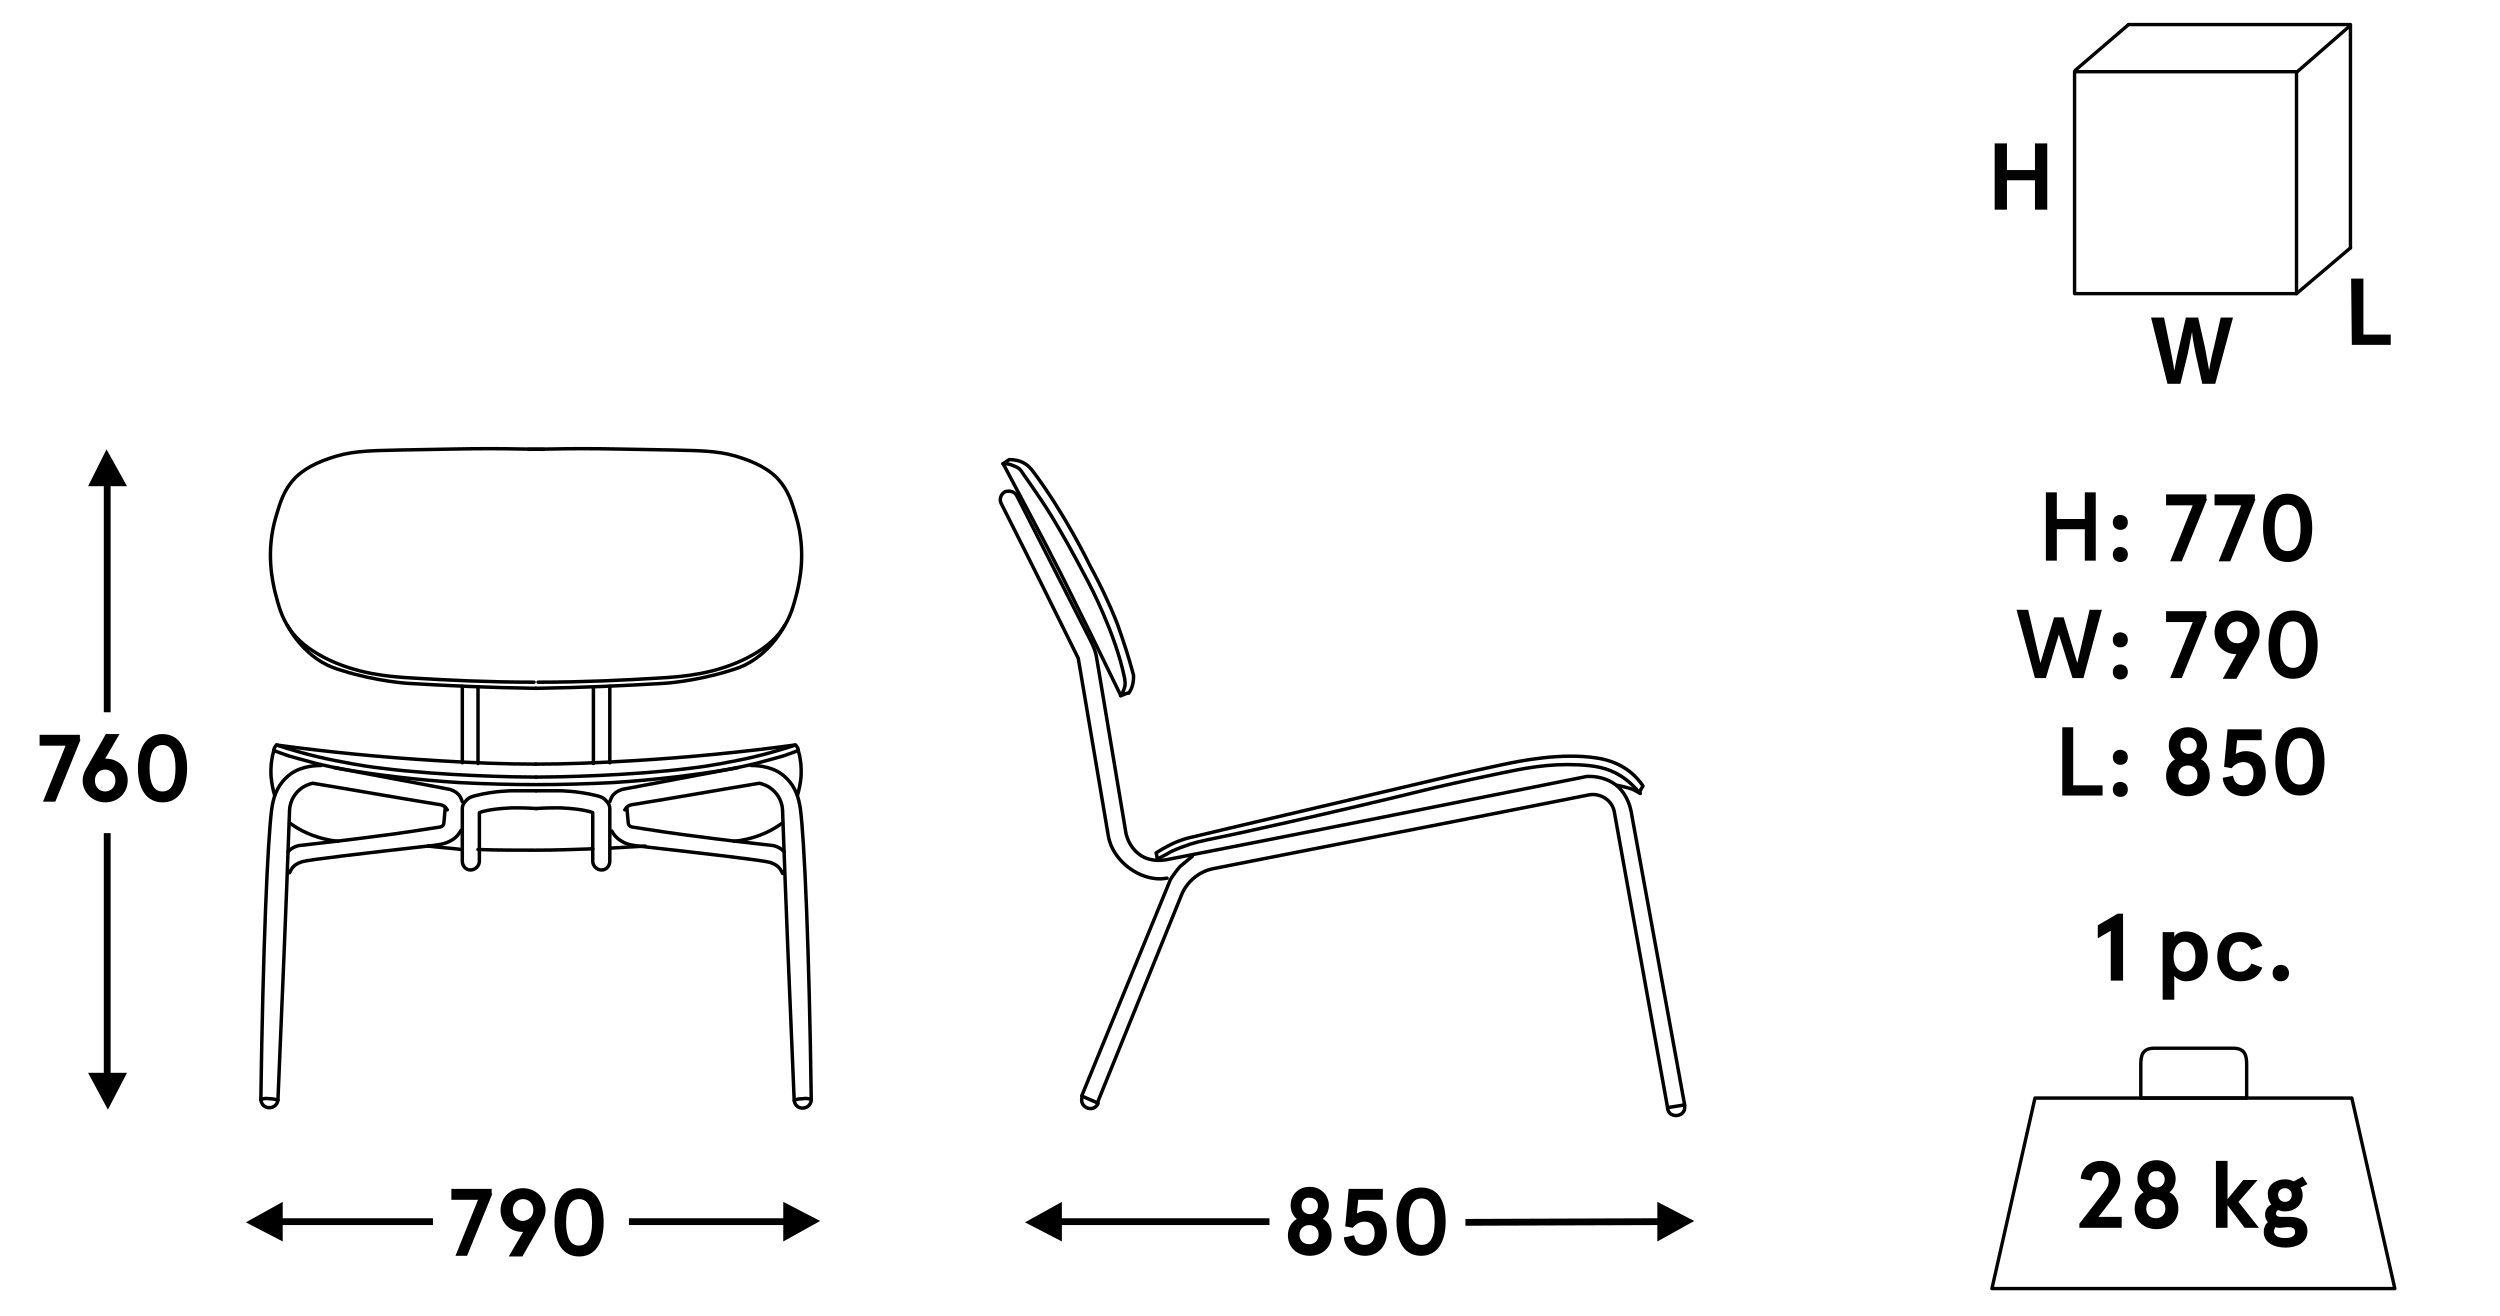 <?xml version="1.0" encoding="UTF-8"?> <svg xmlns="http://www.w3.org/2000/svg" xmlns:xlink="http://www.w3.org/1999/xlink" version="1.1" id="Warstwa_1" x="0px" y="0px" viewBox="0 0 366.1 192.7" style="enable-background:new 0 0 366.1 192.7;" xml:space="preserve"> <style type="text/css"> .st0{fill:none;stroke:#030304;stroke-width:0.5;stroke-linecap:round;stroke-linejoin:round;stroke-miterlimit:10;} .st1{enable-background:new ;} .st2{fill:#020203;} .st3{fill:none;stroke:#000000;stroke-miterlimit:10;} .st4{fill:none;stroke:#000000;stroke-width:0.51;stroke-linecap:round;stroke-linejoin:round;stroke-miterlimit:10;} .st5{fill:#020202;} </style> <g> <polygon points="15.6,65.8 12.9,71.2 15.2,71.2 15.2,104.3 16.2,104.3 16.2,71.2 18.6,71.2 "></polygon> <polygon points="15.8,162.5 18.6,157.1 16.2,157.1 16.2,122 15.2,122 15.2,157.1 12.9,157.1 "></polygon> </g> <polygon points="150.1,179 155.5,181.8 155.5,179.4 185.9,179.4 185.9,178.4 155.5,178.4 155.5,176 "></polygon> <polygon points="248.1,178.8 242.7,176 242.7,178.4 214.6,178.5 214.6,179.5 242.7,179.4 242.7,181.8 "></polygon> <polygon points="36,179 41.4,181.8 41.4,179.4 63.4,179.4 63.4,178.4 41.4,178.4 41.4,176 "></polygon> <polygon points="120.1,178.8 114.7,176 114.7,178.4 92.1,178.4 92.1,179.4 114.7,179.4 114.7,181.8 "></polygon> <rect x="303.8" y="10.5" class="st0" width="32.5" height="32.5"></rect> <line class="st0" x1="303.9" y1="10.3" x2="311.7" y2="3.6"></line> <line class="st0" x1="336.3" y1="10.6" x2="344.1" y2="3.8"></line> <line class="st0" x1="336.3" y1="43" x2="344.2" y2="36.3"></line> <line class="st0" x1="344.2" y1="3.7" x2="344.2" y2="36.3"></line> <line class="st0" x1="311.7" y1="3.6" x2="344.2" y2="3.6"></line> <g class="st1"> <path class="st2" d="M293.9,21v3.9h4.1V21h1.8v9.7H298v-4.3h-4.1v4.3h-1.8V21H293.9z"></path> </g> <g> <g class="st1"> <path class="st2" d="M317.4,56.2l-2.4-9.7h1.9l0.9,4.4c0.2,1.2,0.5,2.4,0.6,3.4l0,0c0.2-1,0.4-2.2,0.7-3.4l1-4.4h1.8l1,4.4 c0.2,1.1,0.4,2.2,0.6,3.3l0,0c0.2-1.1,0.4-2.2,0.7-3.3l1-4.4h1.8l-2.6,9.7h-1.9l-1-4.5c-0.2-1.1-0.4-2-0.5-3.1l0,0 c-0.2,1-0.4,2-0.6,3.1l-1.1,4.5H317.4z"></path> </g> </g> <g> <g class="st1"> <path class="st2" d="M299.6,72.1h1.6V76h4.1v-3.9h1.6v10h-1.6v-4.6h-4.1v4.6h-1.6V72.1z"></path> <path class="st2" d="M310.5,75.4c0.3,0,0.5,0.1,0.8,0.3c0.2,0.2,0.3,0.5,0.3,0.8s-0.1,0.6-0.3,0.8c-0.2,0.2-0.5,0.3-0.8,0.3 s-0.5-0.1-0.8-0.3c-0.2-0.2-0.3-0.5-0.3-0.8s0.1-0.6,0.3-0.8S310.2,75.4,310.5,75.4z M310.5,80.1c0.3,0,0.5,0.1,0.8,0.3 c0.2,0.2,0.3,0.5,0.3,0.8s-0.1,0.6-0.3,0.8c-0.2,0.2-0.5,0.3-0.8,0.3s-0.5-0.1-0.8-0.3c-0.2-0.2-0.3-0.5-0.3-0.8s0.1-0.6,0.3-0.8 S310.2,80.1,310.5,80.1z"></path> </g> <g class="st1"> <path class="st2" d="M307.8,89.3l-2.7,10h-1.6l-2-6.4l-1.9,6.4H298l-2.7-10h1.7l1.8,7.8l2-6.7h1.4l2,6.7l1.8-7.8H307.8z"></path> <path class="st2" d="M310.5,92.6c0.3,0,0.5,0.1,0.8,0.3c0.2,0.2,0.3,0.5,0.3,0.8s-0.1,0.6-0.3,0.8c-0.2,0.2-0.5,0.3-0.8,0.3 s-0.5-0.1-0.8-0.3c-0.2-0.2-0.3-0.5-0.3-0.8s0.1-0.6,0.3-0.8S310.2,92.6,310.5,92.6z M310.5,97.3c0.3,0,0.5,0.1,0.8,0.3 c0.2,0.2,0.3,0.5,0.3,0.8s-0.1,0.6-0.3,0.8c-0.2,0.2-0.5,0.3-0.8,0.3s-0.5-0.1-0.8-0.3c-0.2-0.2-0.3-0.5-0.3-0.8s0.1-0.6,0.3-0.8 S310.2,97.3,310.5,97.3z"></path> </g> <g class="st1"> <path class="st2" d="M303.6,106.5v8.5h4.3v1.5H302v-10H303.6z"></path> <path class="st2" d="M310.5,109.8c0.3,0,0.5,0.1,0.8,0.3c0.2,0.2,0.3,0.5,0.3,0.8s-0.1,0.6-0.3,0.8c-0.2,0.2-0.5,0.3-0.8,0.3 s-0.5-0.1-0.8-0.3c-0.2-0.2-0.3-0.5-0.3-0.8s0.1-0.6,0.3-0.8S310.2,109.8,310.5,109.8z M310.5,114.5c0.3,0,0.5,0.1,0.8,0.3 c0.2,0.2,0.3,0.5,0.3,0.8s-0.1,0.6-0.3,0.8c-0.2,0.2-0.5,0.3-0.8,0.3s-0.5-0.1-0.8-0.3c-0.2-0.2-0.3-0.5-0.3-0.8s0.1-0.6,0.3-0.8 S310.2,114.5,310.5,114.5z"></path> </g> </g> <g> <g class="st1"> <path class="st2" d="M344.3,40.8h1.8V49h4v1.5h-5.7L344.3,40.8L344.3,40.8z"></path> </g> </g> <polygon class="st0" points="350.7,188.7 291.7,188.7 298,160.8 344.4,160.8 "></polygon> <path class="st0" d="M325.8,160.8h-9.1c-1.8,0-2,0-3.2,0v-4.9c0-1.3,0.2-2.4,2-2.4H327c1.8,0,2,1.1,2,2.4v4.9 C327.2,160.8,327.6,160.8,325.8,160.8z"></path> <g id="Warstwa_2_00000149367491057418487940000015974424295772380090_"> </g> <g id="Warstwa_3"> </g> <path class="st3" d="M77.4,199.1"></path> <path class="st3" d="M77.4,65.8"></path> <g> <path d="M194.6,176.5c0,0.8-0.3,1.5-0.9,2c0.8,0.4,1.3,1.2,1.3,2.4c0,1.9-1.5,3-3.2,3s-3.2-1.1-3.2-3c0-1.1,0.5-1.9,1.3-2.4 c-0.6-0.5-0.9-1.2-0.9-2c0-1.5,1.1-2.7,2.8-2.7S194.6,175.1,194.6,176.5z M190.3,180.8c0,0.9,0.6,1.4,1.4,1.4 c0.8,0,1.4-0.5,1.4-1.4s-0.6-1.4-1.4-1.4C191,179.4,190.3,179.9,190.3,180.8z M190.6,176.6c0,0.7,0.5,1.2,1.2,1.2s1.2-0.5,1.2-1.2 s-0.5-1.2-1.2-1.2C191.1,175.3,190.6,175.8,190.6,176.6z"></path> <path d="M198.3,180.9c0.2,1.1,0.8,1.4,1.5,1.4c1,0,1.5-0.6,1.5-1.7c0-1.1-0.5-1.7-1.5-1.7c-0.7,0-1.3,0.4-1.7,0.9l-1.1-0.2l0.5-5.5 h5v1.6h-3.6l-0.2,2c0.4-0.2,0.9-0.4,1.4-0.4c2,0,3,1.3,3,3.2c0,2-1.3,3.4-3.2,3.4c-1.7,0-3-1.1-3.1-2.7L198.3,180.9z"></path> <path d="M211.7,178.9c0,3.1-1.3,5-3.6,5s-3.6-1.9-3.6-5s1.3-5,3.6-5C210.5,173.9,211.7,175.7,211.7,178.9z M206.3,178.9 c0,2.2,0.6,3.4,1.9,3.4c1.3,0,1.9-1.2,1.9-3.4s-0.6-3.4-1.9-3.4C206.8,175.5,206.3,176.7,206.3,178.9z"></path> </g> <g> <path d="M304.5,179.2l3.5-4.5c0.6-0.7,0.8-1.2,0.8-1.8c0-0.8-0.4-1.3-1.2-1.3c-0.7,0-1.2,0.5-1.3,1.3l-1.6-0.3 c0.1-1.5,1.3-2.6,2.9-2.6c1.9,0,2.9,1.2,2.9,2.8c0,0.8-0.3,1.6-0.8,2.3l-2.4,3.1h3.4v1.6h-6.2L304.5,179.2L304.5,179.2z"></path> <path d="M318.6,172.6c0,0.8-0.3,1.5-0.9,2c0.8,0.4,1.3,1.2,1.3,2.4c0,1.9-1.5,3-3.2,3s-3.2-1.1-3.2-3c0-1.1,0.5-1.9,1.3-2.4 c-0.6-0.5-0.9-1.2-0.9-2c0-1.5,1.1-2.7,2.8-2.7S318.6,171.2,318.6,172.6z M314.3,177c0,0.9,0.6,1.4,1.4,1.4s1.4-0.5,1.4-1.4 s-0.6-1.4-1.4-1.4C315,175.5,314.3,176,314.3,177z M314.6,172.7c0,0.7,0.5,1.2,1.2,1.2s1.2-0.5,1.2-1.2s-0.5-1.2-1.2-1.2 C315,171.5,314.6,171.9,314.6,172.7z"></path> <path d="M326.2,170v5.6l2.3-2.8h2.1l-2.8,3.2l3,3.8h-2.1l-2.5-3.3v3.3h-1.7V170H326.2z"></path> <path d="M334.6,172.7c0.5,0,0.9,0.1,1.3,0.3l1.3-0.7l0.7,1.1l-1,0.5c0.2,0.3,0.3,0.7,0.3,1.1c0,1.5-1.2,2.4-2.6,2.4 c-0.4,0-0.7-0.1-1-0.2c-0.2,0.1-0.3,0.3-0.3,0.5c0,0.3,0.2,0.5,0.7,0.5h1.4c1.5,0,2.5,0.7,2.5,2.1c0,1.7-1.6,2.4-3.2,2.4 c-1.8,0-3.2-0.8-3.2-2.3c0-0.6,0.2-1.1,0.6-1.4c-0.2-0.3-0.4-0.6-0.4-1.1c0-0.7,0.3-1.2,0.9-1.5c-0.3-0.4-0.5-0.9-0.5-1.5 C332,173.6,333.2,172.7,334.6,172.7z M334,179.8c-0.3,0-0.6,0-0.8-0.1c-0.1,0.2-0.2,0.4-0.2,0.6c0,0.7,0.7,1,1.6,1 c0.8,0,1.5-0.2,1.5-0.9c0-0.6-0.5-0.7-1.1-0.7L334,179.8L334,179.8z M334.6,176c0.6,0,1-0.4,1-1s-0.4-1-1-1s-1,0.4-1,1 C333.7,175.7,334.1,176,334.6,176z"></path> </g> <g id="Warstwa_2_00000153674310973762851060000011704531810029583243_"> <path class="st4" d="M174.6,125.4c-0.5,0.4-1.1,0.9-1.8,1.5c-0.6,0.7-1.1,1.4-1.4,1.9l-13,31.7l2.3,1c4.1-10.1,8.2-20.3,12.3-30.4 c0.8-2,2.6-3.5,4.7-3.9c18.2-3.6,36.4-7.1,55-10.8c1.7-0.3,3.4,0.8,3.7,2.5l7.8,43.3l2.5-0.4l-7.7-42.2l-0.1-0.6 c-0.1-0.4-0.4-2.5-2.2-4c-1.8-1.4-3.8-1.3-4.3-1.3c-20.5,4.1-41,8.2-61.6,12.2c-1.3,0.2-2.6,0.1-3.7-0.6c-0.1-0.1-0.3-0.2-0.4-0.3 c-1.4-1.1-1.7-2.6-1.8-2.9l0,0l-4.3-25.7c-0.1-0.8-0.4-1.5-0.7-2.2l-11-21.6c-0.3-0.6-1-0.8-1.7-0.6l0,0c-0.6,0.3-0.9,1.1-0.6,1.7 c4,7.9,7.4,14.8,11.3,22.7l4.4,26c0.1,0.6,0.3,1.1,0.4,1.4c1.2,2.8,4.2,4.9,7.2,4.9c0.4,0,0.8-0.1,1-0.1"></path> <path class="st4" d="M169.5,125.8c-0.1-0.3-0.1-0.6-0.2-0.9c0.6-0.4,1.3-0.8,2.1-1.2c1.4-0.7,2.6-1,3.1-1.1 c2.8-0.7,27.6-6.5,35.6-8.4c0,0,3.7-0.9,9.8-2.2c2.8-0.6,8.8-1.8,13.9-1c1.4,0.2,3.1,0.7,4.6,1.8c1.1,0.8,1.8,1.7,2.2,2.3 c-0.2,0.3-0.4,0.6-0.5,1c-0.6-0.7-1.5-1.7-2.8-2.5c-1.9-1.2-3.9-1.5-6.2-1.6c-4.4-0.2-7.9,0.5-11.7,1.3c-5.3,1.1-9.1,2-9.1,2 c-16.3,4-30.5,7.1-33.1,7.6c-0.1,0-0.5,0.1-0.9,0.2c-1.1,0.2-2.8,0.7-4.8,1.6C170.9,125.1,170.2,125.4,169.5,125.8z"></path> <path class="st4" d="M236.8,115c0.5,0.1,1,0.2,1.7,0.4c0.7,0.2,1.2,0.5,1.7,0.8"></path> <path class="st4" d="M146.9,67.9c0.3-0.2,0.6-0.4,0.9-0.6c0.6,0,1.5,0.1,2.3,0.6c0.5,0.3,0.8,0.7,1,0.9c4.8,6.3,8.5,14,8.5,14 c1.3,2.4,2.7,5.2,4,8.5c1,2.8,1.8,5.3,2.4,7.6c0,0.3,0,0.7-0.1,1.2c-0.1,0.6-0.4,1.1-0.6,1.4"></path> <path class="st4" d="M146.9,67.9c0.4,0,0.9,0,1.5,0.3c0.3,0.1,0.8,0.3,1.1,0.7c0.1,0.2,2.8,3.9,4.5,6.7c1.5,2.5,2.9,4.9,5.4,9.7 c0,0,4,7.5,5.3,14.1c0,0.2,0.2,0.8-0.1,1.5c-0.1,0.4-0.4,0.8-0.5,1c0.3-0.1,0.7-0.3,1-0.4"></path> <path class="st4" d="M146.9,67.9c2.8,5.3,5.7,10.7,8.5,16.2c3,6,5.9,11.9,8.7,17.7"></path> <path class="st4" d="M158.5,160.6L158.5,160.6c-0.6,1.5,1.6,2.5,2.3,1v-0.1"></path> <path class="st4" d="M244.2,162.3L244.2,162.3c0.2,1.6,2.7,1.3,2.5-0.3v-0.1"></path> <line class="st4" x1="67.7" y1="100.5" x2="67.7" y2="111.7"></line> <line class="st4" x1="70" y1="100.7" x2="70" y2="111.8"></line> <path class="st4" d="M78.5,111.9c-4.6,0-9.3-0.2-14.3-0.5c-8.4-0.5-16.3-1.3-23.7-2.3"></path> <path class="st4" d="M40.2,116.4c-0.2-0.7-0.4-1.6-0.5-2.6c-0.1-1.6,0.1-2.9,0.4-3.9c0.5,0.2,1.3,0.5,2.2,0.8 c0.4,0.1,1.7,0.5,4,1.1c0.9,0.2,2.1,0.5,3.7,0.8c5.2,0.9,11,1.6,17.2,2c3.9,0.2,7.7,0.3,11.2,0.3"></path> <path class="st4" d="M40.1,110c0-0.1,0-0.3,0.1-0.5s0.3-0.4,0.3-0.4c2.1,0.7,5.1,1.6,8.7,2.3c0.7,0.1,3.2,0.7,6.7,1.1 c8.7,1.1,19.6,1.3,22.6,1.3"></path> <path class="st4" d="M38.2,161c0.3-0.1,0.7-0.2,1.3-0.1c0.5,0,0.9,0.1,1.2,0.2c0.6-14.1,1.2-28.2,1.7-42.4c0-0.3,0.1-1.7,1.2-2.8 c0.9-0.9,1.8-1.1,2.2-1.2c6.1,1,12.2,2.1,18.4,3.1c0.2,0,0.6,0.1,0.9,0.3c0.2,0.2,0.3,0.3,0.4,0.5"></path> <path class="st4" d="M65.2,118.3l-0.2,2.2c0,0.3-0.2,0.5-0.5,0.6c-3.2,0.5-6.4,1-9.7,1.4c-3.7,0.5-7.3,0.9-10.8,1.3 c-0.2,0-0.6,0.1-1,0.3c-0.4,0.2-0.6,0.4-0.8,0.6"></path> <path class="st4" d="M42.4,127.8c0.2-0.4,0.4-0.8,0.8-1.1c0,0,0.4-0.3,1-0.5c0.9-0.3,8.7-1.2,19.3-2.4c0.5-0.1,1.6-0.1,2.7-0.8 c0.7-0.4,1.1-1,1.3-1.4"></path> <path class="st4" d="M38.2,161c0.3-21.9,1-38.2,1.6-42.6c0.2-1.3,0.6-3.1,2.1-4.5c1.6-1.6,3.9-1.8,5.1-1.8"></path> <path class="st4" d="M67.7,117.4c-0.1-0.2-0.2-0.7-0.6-1.1c-0.5-0.5-1-0.6-1.2-0.7c-5.7-1.1-11.3-2.1-17-3.2"></path> <path class="st4" d="M78.5,118.4c-1.4-0.1-2.6-0.1-3.5-0.1c-2.2,0.1-3.2,0.3-3.7,0.4s-0.9,0.2-1.1,0.3v7.1c0,0.7-0.6,1.3-1.3,1.3 l0,0c-0.7,0-1.2-0.6-1.2-1.3c0-2.6,0-5.1,0-7.7c0-0.3,0.1-0.7,0.5-1.1c0.5-0.6,1.1-0.7,1.5-0.8c2.7-0.7,5.4-0.7,5.4-0.7 c0.9,0,2,0,3.4,0"></path> <path class="st4" d="M79.6,65.8c-1.9,0-4.6-0.1-7.9-0.1c-3.6,0-6.8,0.1-13.2,0.2c-5.1,0.1-7.3,0.2-10.2,1.2c-3,1-4.4,2.2-5.1,2.9 c-1.7,1.8-2.2,3.7-2.8,5.7c-1.5,5.1-0.5,9.4-0.1,11.1c0.5,1.9,0.9,3.5,2.1,5.3c1.2,1.7,2.8,3,5.1,4.2c4.7,2.4,9.4,2.8,13.1,3 c5,0.3,10.9,0.6,17.6,0.6"></path> <path class="st4" d="M42.1,91.6c0.8,1.5,2.4,3.8,5.1,5.4c1,0.6,1.9,0.9,2.9,1.2c5.1,1.6,9.7,1.9,10.2,1.9 c5.1,0.3,11.2,0.6,18.2,0.7"></path> <line class="st4" x1="89.3" y1="100.5" x2="89.3" y2="111.7"></line> <line class="st4" x1="86.9" y1="100.7" x2="86.9" y2="111.8"></line> <path class="st4" d="M78.4,111.9c4.6,0,9.3-0.2,14.3-0.5c8.4-0.5,16.3-1.3,23.7-2.3"></path> <path class="st4" d="M116.8,116.4c0.2-0.7,0.4-1.6,0.5-2.6c0.1-1.6-0.1-2.9-0.4-3.9c-0.5,0.2-1.3,0.5-2.2,0.8 c-0.4,0.1-1.7,0.5-4,1.1c-0.9,0.2-2.1,0.5-3.7,0.8c-5.2,0.9-11,1.6-17.2,2c-3.9,0.2-7.7,0.3-11.2,0.3"></path> <path class="st4" d="M116.9,110c0-0.1,0-0.3-0.1-0.5s-0.3-0.4-0.3-0.4c-2.1,0.7-5.1,1.6-8.7,2.3c-0.7,0.1-3.2,0.7-6.7,1.1 c-8.7,1.1-19.6,1.3-22.6,1.3"></path> <path class="st4" d="M118.8,161c-0.3-0.1-0.7-0.2-1.3-0.1c-0.5,0-0.9,0.1-1.2,0.2c-0.6-14.1-1.2-28.2-1.7-42.4 c0-0.3-0.1-1.7-1.2-2.8c-0.9-0.9-1.8-1.1-2.2-1.2c-6.1,1-12.2,2.1-18.4,3.1c-0.2,0-0.6,0.1-0.9,0.3c-0.2,0.2-0.3,0.3-0.4,0.5"></path> <path class="st4" d="M91.8,118.3l0.2,2.2c0,0.3,0.2,0.5,0.5,0.6c3.2,0.5,6.4,1,9.7,1.4c3.7,0.5,7.3,0.9,10.8,1.3 c0.2,0,0.6,0.1,1,0.3c0.4,0.2,0.6,0.4,0.8,0.6"></path> <path class="st4" d="M114.6,127.9c-0.2-0.4-0.4-0.8-0.8-1.1c0,0-0.4-0.3-1-0.5c-0.9-0.3-8.7-1.2-19.3-2.4c-0.5-0.1-1.6-0.1-2.6-0.8 c-0.7-0.4-1.1-1-1.3-1.4"></path> <path class="st4" d="M118.8,161c-0.3-21.9-1-38.2-1.6-42.6c-0.2-1.3-0.6-3.1-2.1-4.5c-1.6-1.6-3.9-1.8-5.1-1.8"></path> <path class="st4" d="M89.3,117.4c0.1-0.2,0.2-0.7,0.6-1.1c0.5-0.5,1-0.6,1.2-0.7c5.7-1.1,11.3-2.1,17-3.2"></path> <path class="st4" d="M78.5,118.4c1.4-0.1,2.6-0.1,3.5-0.1c2.2,0.1,3.2,0.3,3.7,0.4s0.9,0.2,1.1,0.3v7.1c0,0.7,0.6,1.3,1.3,1.3l0,0 c0.7,0,1.2-0.6,1.2-1.3c0-2.6,0-5.1,0-7.7c0-0.3-0.1-0.7-0.5-1.1c-0.5-0.6-1.1-0.7-1.5-0.8c-2.8-0.7-5.4-0.7-5.4-0.7 c-0.9,0-2,0-3.4,0"></path> <path class="st4" d="M77.4,65.8c1.9,0,4.6-0.1,7.9-0.1c3.6,0,6.8,0.1,13.2,0.2c5.1,0.1,7.3,0.2,10.2,1.2c3,1,4.4,2.2,5.1,2.9 c1.7,1.8,2.2,3.7,2.8,5.7c1.5,5.1,0.5,9.4,0.1,11.1c-0.5,1.9-0.9,3.5-2.1,5.3c-1.2,1.7-2.8,3-5.1,4.2c-4.7,2.4-9.4,2.8-13.1,3 c-5,0.3-10.9,0.6-17.6,0.6"></path> <path class="st4" d="M114.9,91.6c-0.8,1.5-2.4,3.8-5.1,5.4c-1,0.6-1.9,0.9-2.9,1.2c-5.1,1.6-9.7,1.9-10.2,1.9 c-5.2,0.3-11.3,0.6-18.3,0.7"></path> <path class="st4" d="M42.4,120.5c0.7,0.5,1.6,1.1,2.8,1.6c1.7,0.7,3.2,1,4.3,1.1"></path> <path class="st4" d="M70,124.4c2.7,0.1,5.5,0.1,8.4,0.1s5.6-0.1,8.4-0.2"></path> <path class="st4" d="M89.4,124.2c1.7-0.1,3.4-0.2,5.1-0.3l0,0l0,0"></path> <path class="st4" d="M67.6,124.4c-1.6-0.2-3.3-0.3-4.9-0.5"></path> <path class="st4" d="M114.6,120.5c-0.7,0.5-1.6,1.1-2.8,1.6c-1.7,0.7-3.2,1-4.3,1.1"></path> <path class="st4" d="M38.2,161L38.2,161c0.1,1.6,2.3,1.6,2.5,0.1l0,0"></path> <path class="st4" d="M116.3,161.2L116.3,161.2c0.3,1.6,2.5,1.3,2.5-0.2l0,0"></path> <g> <path d="M323.2,73.1l-3.7,9.1h-1.7l3.3-8.2h-3.9v-1.6h5.9v0.7H323.2z"></path> <path d="M330.3,73.1l-3.7,9.1h-1.7l3.3-8.2h-3.9v-1.6h5.9v0.7H330.3z"></path> <path d="M338.6,77.3c0,3.1-1.3,5-3.6,5s-3.6-1.9-3.6-5s1.3-5,3.6-5S338.6,74.2,338.6,77.3z M333.1,77.3c0,2.2,0.6,3.4,1.9,3.4 s1.9-1.2,1.9-3.4c0-2.2-0.6-3.4-1.9-3.4S333.1,75.1,333.1,77.3z"></path> </g> <g> <path d="M323.2,90.2l-3.7,9.1h-1.7l3.3-8.2h-3.9v-1.6h5.9v0.7H323.2z"></path> <path d="M327.5,95.8c-1.8,0-3.2-1.3-3.2-3.2c0-1.8,1.4-3.2,3.3-3.2c1.8,0,3.3,1.4,3.3,3.2c0,0.6-0.2,1.2-0.5,1.7l-2.9,5.1h-2 L327.5,95.8L327.5,95.8z M329.1,92.6c0-1-0.7-1.6-1.5-1.6s-1.5,0.6-1.5,1.6s0.7,1.6,1.5,1.6C328.5,94.2,329.1,93.6,329.1,92.6z"></path> <path d="M339.4,94.4c0,3.1-1.3,5-3.6,5s-3.6-1.9-3.6-5s1.3-5,3.6-5S339.4,91.3,339.4,94.4z M333.9,94.4c0,2.2,0.6,3.4,1.9,3.4 s1.9-1.2,1.9-3.4c0-2.2-0.6-3.4-1.9-3.4S333.9,92.2,333.9,94.4z"></path> </g> <g> <path d="M323.2,109.2c0,0.8-0.3,1.5-0.9,2c0.8,0.4,1.3,1.2,1.3,2.4c0,1.9-1.5,3-3.2,3s-3.2-1.1-3.2-3c0-1.1,0.5-1.9,1.3-2.4 c-0.6-0.5-0.9-1.2-0.9-2c0-1.5,1.1-2.7,2.8-2.7S323.2,107.7,323.2,109.2z M319,113.5c0,0.9,0.6,1.4,1.4,1.4s1.4-0.5,1.4-1.4 s-0.6-1.4-1.4-1.4S319,112.6,319,113.5z M319.3,109.2c0,0.7,0.5,1.2,1.2,1.2s1.2-0.5,1.2-1.2s-0.5-1.2-1.2-1.2 C319.7,108,319.3,108.5,319.3,109.2z"></path> <path d="M327,113.6c0.2,1.1,0.8,1.4,1.5,1.4c1,0,1.5-0.6,1.5-1.7s-0.5-1.7-1.5-1.7c-0.7,0-1.3,0.4-1.7,0.9l-1.1-0.2l0.5-5.5h5v1.6 h-3.6l-0.2,2c0.4-0.2,0.9-0.4,1.4-0.4c2,0,3,1.3,3,3.2c0,2-1.3,3.4-3.2,3.4c-1.7,0-3-1.1-3.1-2.7L327,113.6z"></path> <path d="M340.4,111.5c0,3.1-1.3,5-3.6,5s-3.6-1.9-3.6-5s1.3-5,3.6-5S340.4,108.4,340.4,111.5z M334.9,111.5c0,2.2,0.6,3.4,1.9,3.4 s1.9-1.2,1.9-3.4s-0.6-3.4-1.9-3.4S334.9,109.4,334.9,111.5z"></path> </g> </g> <g> <g> <path class="st5" d="M310.9,133.8v9.8h-1.8v-7.3l-1.9,1.1v-1.9l2.9-1.7L310.9,133.8L310.9,133.8z"></path> <path class="st5" d="M320.1,143.7c-0.7,0-1.4-0.4-1.7-0.8v3.5h-1.7v-9.9h1.7v0.7c0.2-0.4,0.8-0.8,1.7-0.8c2.1,0,3.2,1.5,3.2,3.6 C323.3,142.2,322.2,143.7,320.1,143.7z M319.9,137.9c-0.9,0-1.6,0.8-1.6,2.2s0.7,2.2,1.6,2.2s1.6-0.8,1.6-2.2 C321.5,138.6,320.8,137.9,319.9,137.9z"></path> <path class="st5" d="M331.3,141.7c-0.5,1.3-1.6,2-3.2,2c-2.3,0-3.4-1.7-3.4-3.6c0-2,1.1-3.6,3.4-3.6c1.6,0,2.7,0.7,3.2,2l-1.6,0.6 c-0.4-0.7-0.9-1.2-1.7-1.2c-1.1,0-1.6,0.9-1.6,2.2c0,1.2,0.5,2.2,1.6,2.2c0.8,0,1.3-0.4,1.7-1.2L331.3,141.7z"></path> <path class="st5" d="M334,141.3c0.7,0,1.2,0.5,1.2,1.2s-0.5,1.2-1.2,1.2s-1.2-0.5-1.2-1.2S333.3,141.3,334,141.3z"></path> </g> </g> <g> <path d="M72.1,174.8l-3.7,9.1h-1.7l3.3-8.2h-3.9v-1.6h5.9V174.8z"></path> <path d="M76.5,180.4c-1.8,0-3.2-1.3-3.2-3.2c0-1.8,1.4-3.2,3.3-3.2c1.8,0,3.3,1.4,3.3,3.2c0,0.6-0.2,1.2-0.5,1.7l-2.9,5.1h-2 l2.1-3.6H76.5z M78.1,177.2c0-1-0.7-1.6-1.5-1.6c-0.8,0-1.5,0.6-1.5,1.6c0,1,0.7,1.6,1.5,1.6C77.4,178.7,78.1,178.2,78.1,177.2z"></path> <path d="M88.4,179c0,3.1-1.3,5-3.6,5s-3.6-1.9-3.6-5s1.3-5,3.6-5S88.4,175.9,88.4,179z M82.9,179c0,2.2,0.6,3.4,1.9,3.4 s1.9-1.2,1.9-3.4c0-2.2-0.6-3.4-1.9-3.4S82.9,176.8,82.9,179z"></path> </g> <g> <path d="M11.8,108.3l-3.7,9.1H6.3l3.3-8.2H5.8v-1.6h5.9V108.3z"></path> <path d="M15.5,111.1c1.8,0,3.2,1.3,3.2,3.2c0,1.8-1.4,3.2-3.3,3.2c-1.8,0-3.3-1.4-3.3-3.2c0-0.6,0.2-1.2,0.5-1.7l2.9-5.1h2 l-2.1,3.6H15.5z M13.9,114.3c0,1,0.7,1.6,1.5,1.6c0.8,0,1.5-0.6,1.5-1.6c0-1-0.7-1.6-1.5-1.6S13.9,113.3,13.9,114.3z"></path> <path d="M27.4,112.5c0,3.1-1.3,5-3.6,5s-3.6-1.9-3.6-5s1.3-5,3.6-5S27.4,109.4,27.4,112.5z M21.9,112.5c0,2.2,0.6,3.4,1.9,3.4 s1.9-1.2,1.9-3.4c0-2.2-0.6-3.4-1.9-3.4S21.9,110.3,21.9,112.5z"></path> </g> </svg> 